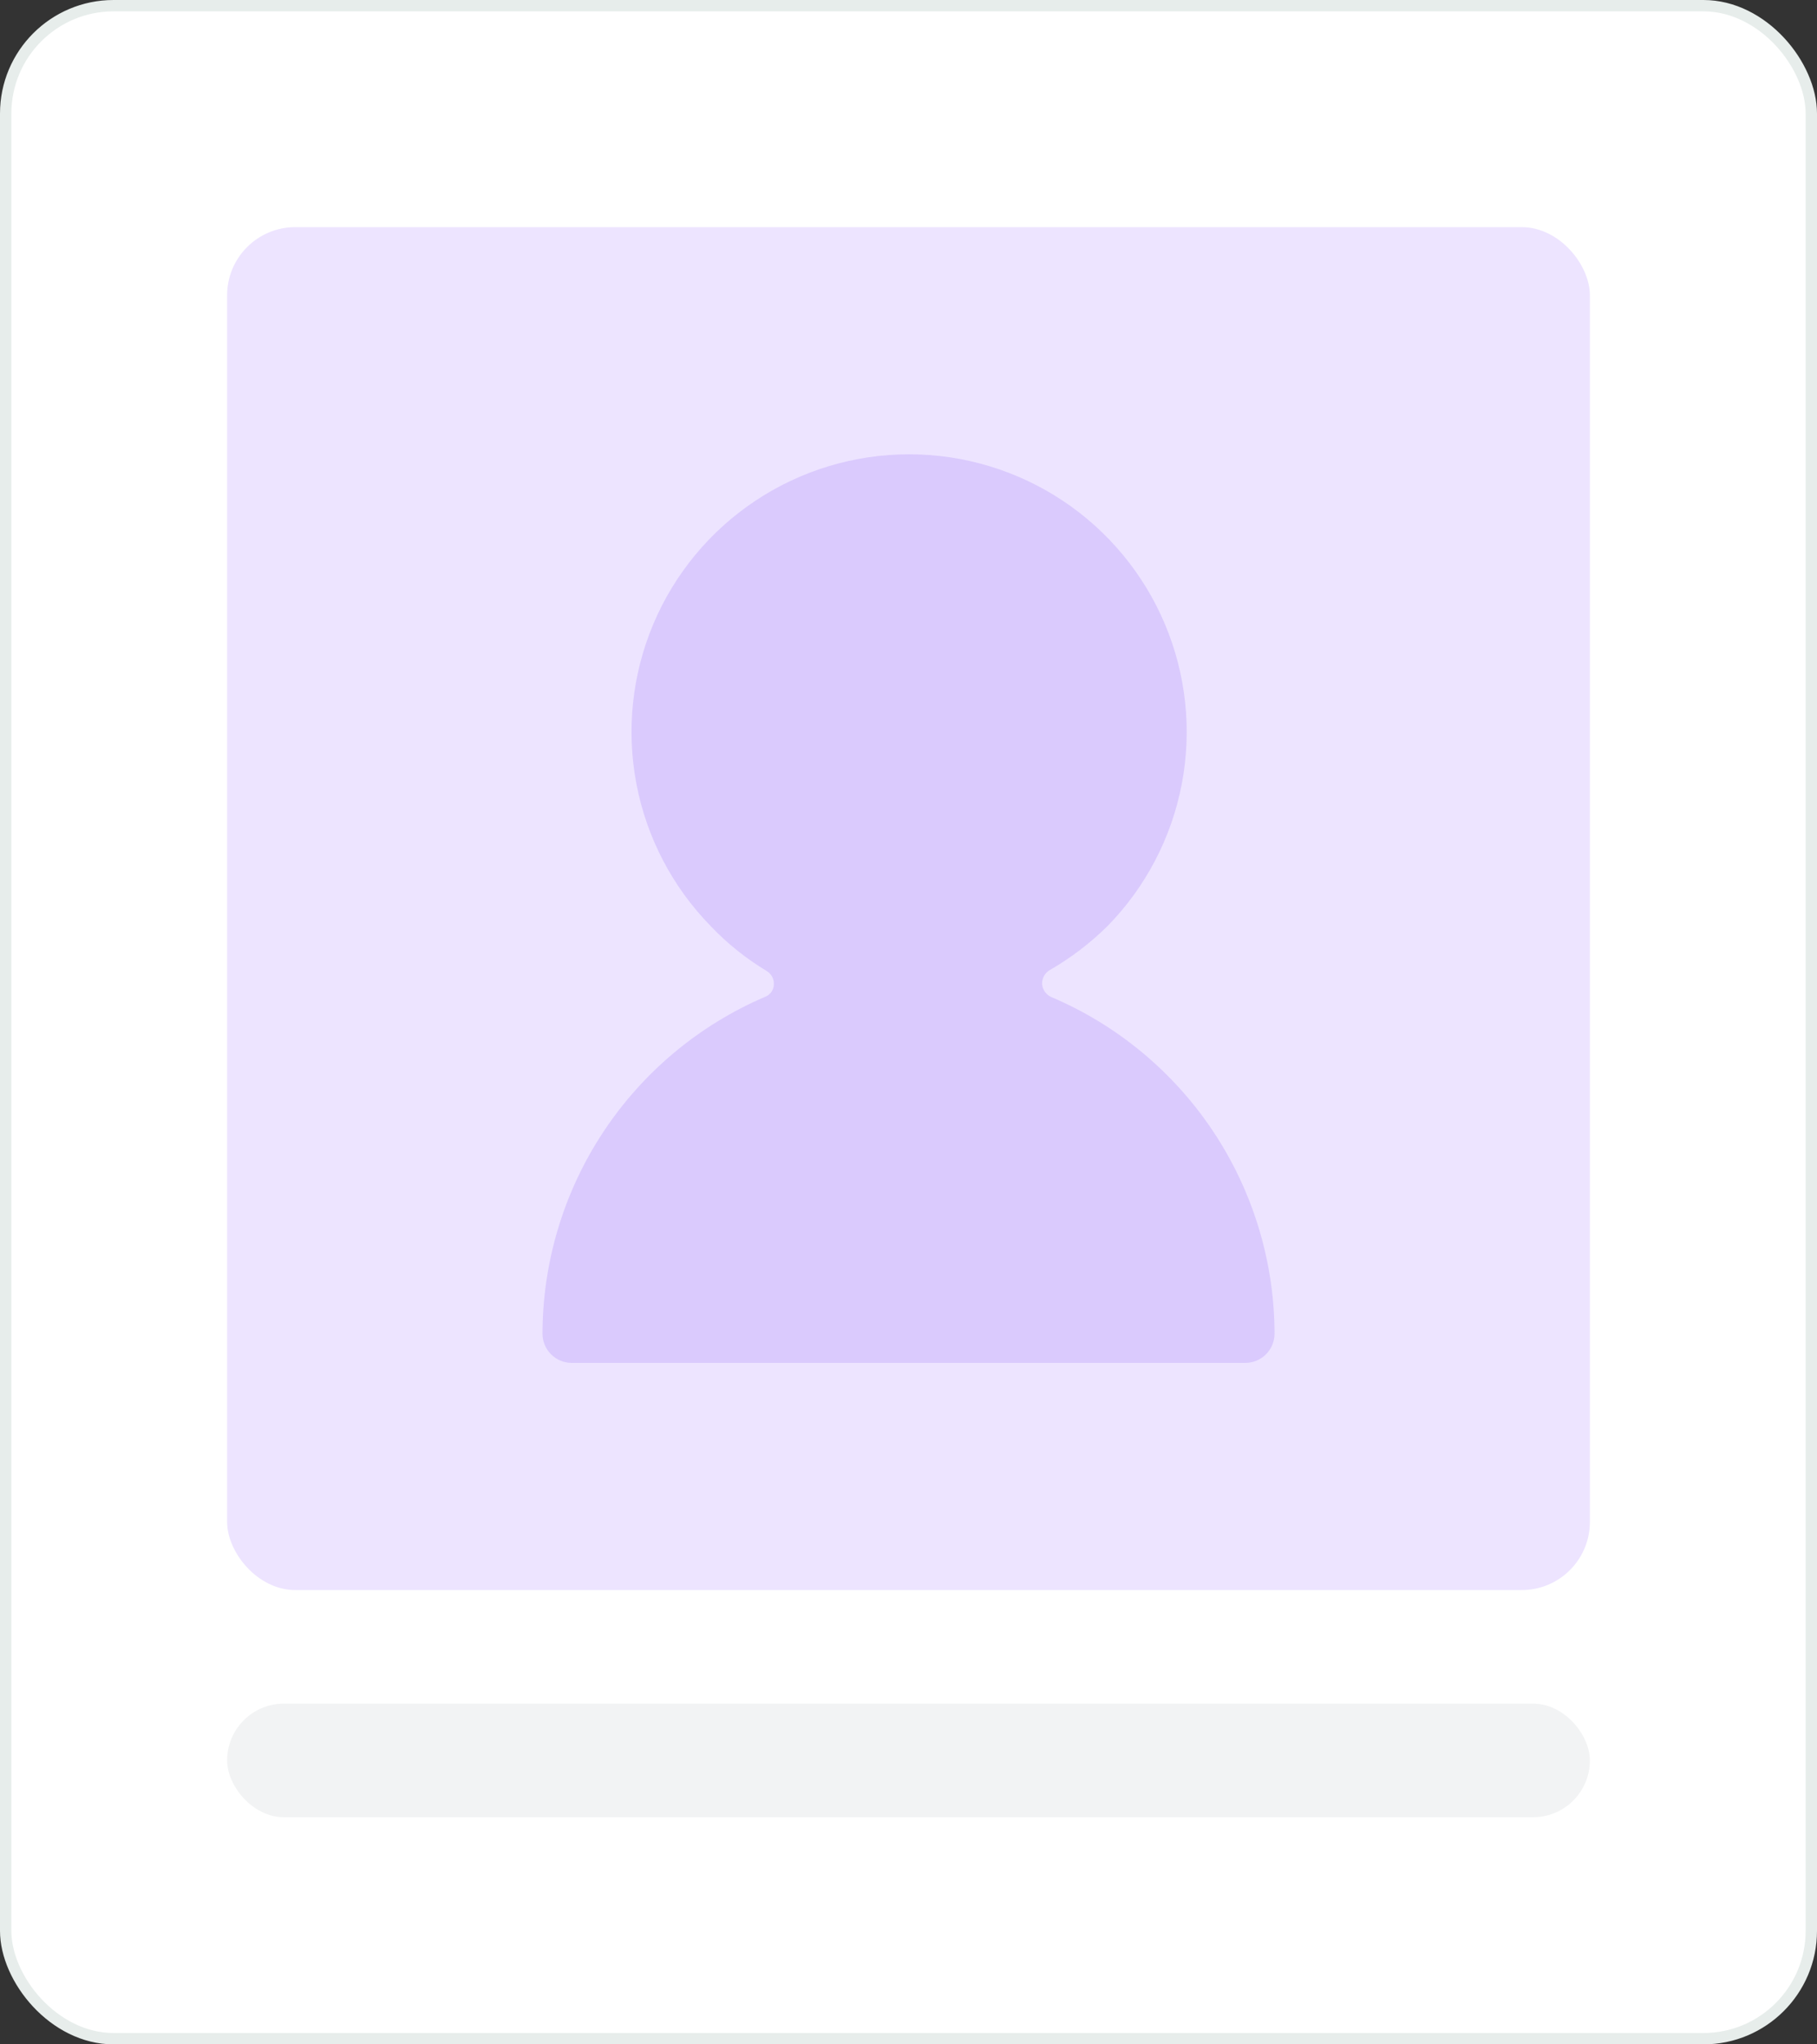 <?xml version="1.0" encoding="UTF-8"?> <svg xmlns="http://www.w3.org/2000/svg" width="160" height="180" viewBox="0 0 160 180" fill="none"><rect x="0" y="0" width="160" height="180" fill="#333333" stroke="none"/><rect x="0.5" y="0.5" width="159" height="179" rx="9.5" fill="white"></rect><rect x="0.5" y="0.5" width="159" height="179" rx="9.5" stroke="#E7EDEB"></rect><rect x="20" y="20" width="120" height="120" rx="6" fill="#EDE4FF"></rect><g opacity="0.3"><path d="M67.522 85.5C67.724 85.622 67.888 85.797 67.997 86.006C68.106 86.215 68.156 86.451 68.141 86.686C68.135 86.923 68.058 87.153 67.92 87.346C67.782 87.539 67.59 87.686 67.367 87.769C61.561 90.257 56.612 94.391 53.129 99.661C49.646 104.931 47.784 111.105 47.77 117.422C47.77 118.105 48.042 118.761 48.526 119.245C49.009 119.728 49.665 120 50.349 120H109.654C110.338 120 110.994 119.728 111.478 119.245C111.961 118.761 112.233 118.105 112.233 117.422C112.218 111.092 110.342 104.906 106.84 99.634C103.337 94.362 98.362 90.236 92.533 87.769C92.317 87.663 92.132 87.502 91.997 87.303C91.861 87.105 91.779 86.874 91.76 86.634C91.755 86.4 91.809 86.169 91.917 85.962C92.025 85.755 92.184 85.578 92.379 85.448C94.26 84.371 95.994 83.053 97.535 81.529C100.898 78.088 103.17 73.732 104.068 69.006C104.966 64.28 104.449 59.394 102.583 54.96C100.716 50.526 97.583 46.742 93.575 44.081C89.568 41.419 84.864 40 80.053 40C75.243 40 70.539 41.419 66.531 44.081C62.524 46.742 59.391 50.526 57.524 54.96C55.657 59.394 55.141 64.28 56.039 69.006C56.936 73.732 59.209 78.088 62.571 81.529C64.034 83.07 65.7 84.406 67.522 85.5V85.5ZM65.82 64.562C65.815 63.591 65.919 62.623 66.129 61.675C66.232 61.276 66.419 60.905 66.677 60.585C66.935 60.264 67.258 60.003 67.625 59.818C67.992 59.628 68.398 59.529 68.811 59.529C69.224 59.529 69.631 59.628 69.997 59.818C74.939 62.773 80.587 64.341 86.345 64.356C87.864 64.34 89.38 64.22 90.883 63.995C91.288 63.935 91.701 63.974 92.087 64.109C92.473 64.243 92.821 64.47 93.1 64.769C93.385 65.056 93.594 65.408 93.711 65.794C93.828 66.181 93.848 66.59 93.771 66.986C93.169 70.462 91.285 73.585 88.491 75.738C85.697 77.89 82.196 78.916 78.682 78.611C75.168 78.306 71.897 76.694 69.515 74.092C67.133 71.49 65.814 68.09 65.82 64.562V64.562Z" fill="#AE8CF8"></path><ellipse cx="80.002" cy="67.898" rx="17.555" ry="15.29" fill="#AE8CF8"></ellipse></g><rect x="20" y="150" width="120" height="10" rx="5" fill="#F2F3F4"></rect></svg> 